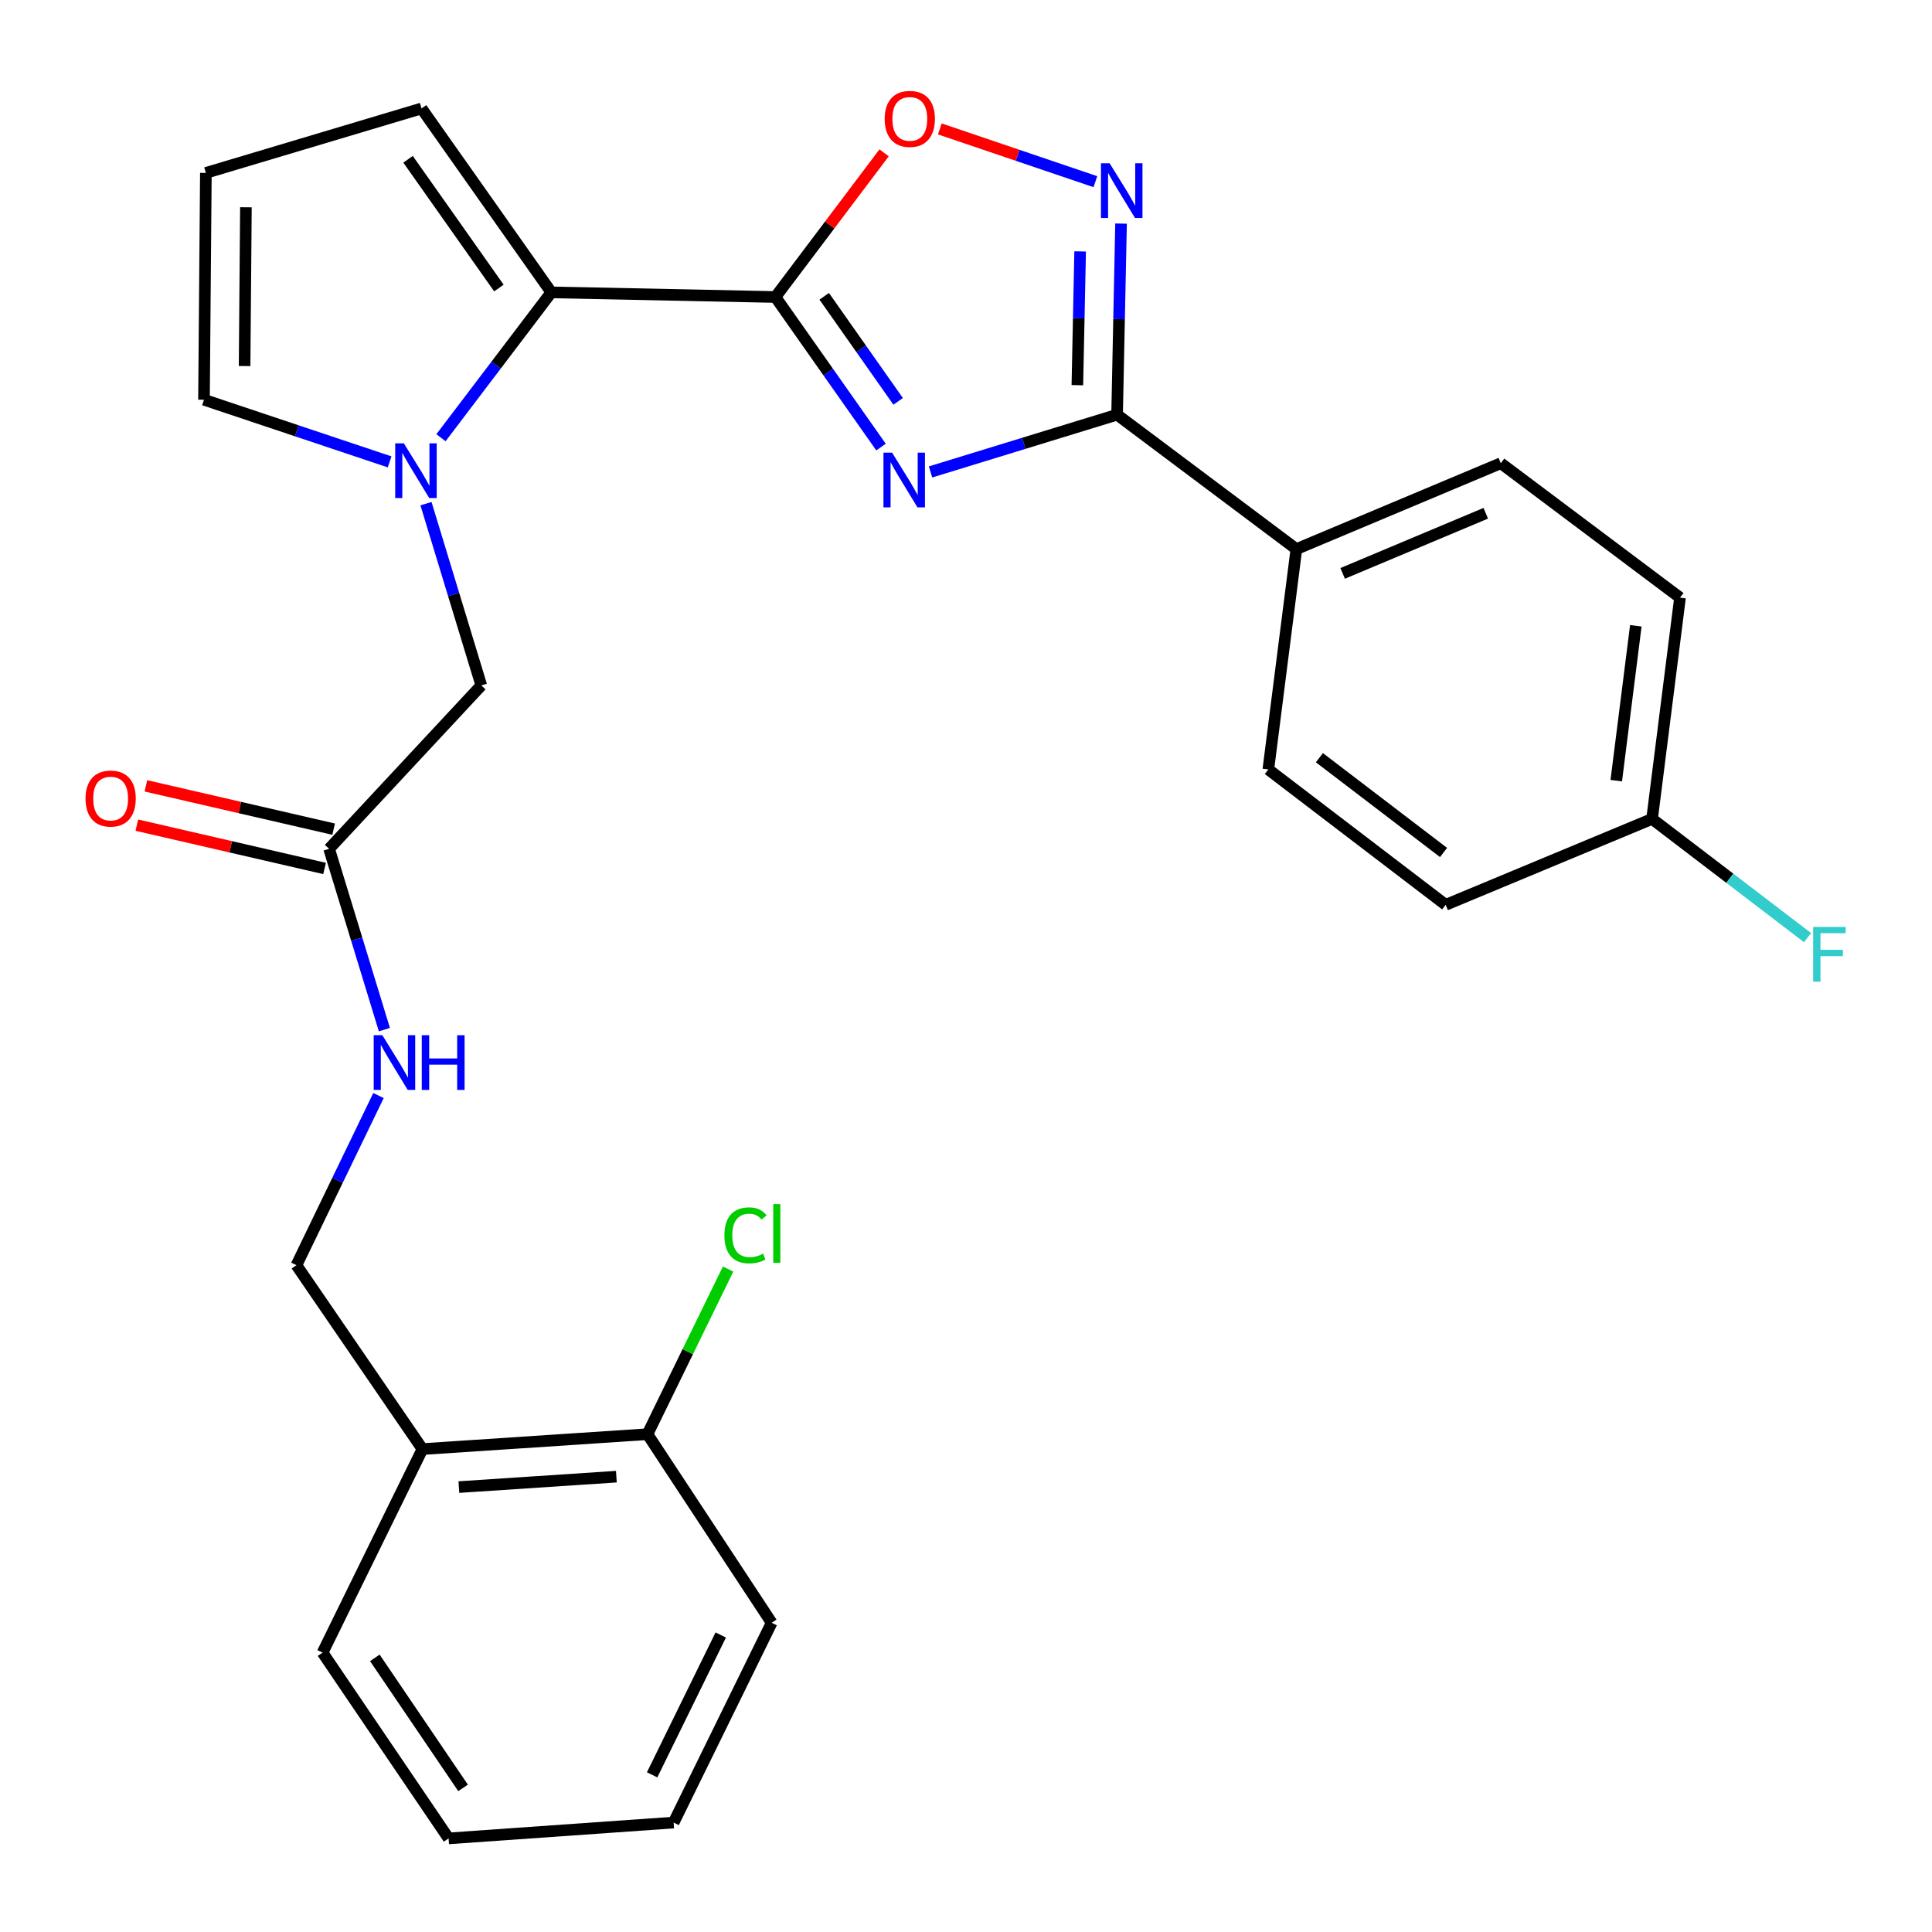<?xml version='1.0' encoding='iso-8859-1'?>
<svg version='1.1' baseProfile='full'
              xmlns='http://www.w3.org/2000/svg'
                      xmlns:rdkit='http://www.rdkit.org/xml'
                      xmlns:xlink='http://www.w3.org/1999/xlink'
                  xml:space='preserve'
width='1000px' height='1000px' viewBox='0 0 1000 1000'>
<!-- END OF HEADER -->
<rect style='opacity:1.0;fill:#FFFFFF;stroke:none' width='1000' height='1000' x='0' y='0'> </rect>
<path class='bond-0' d='M 456.011,231.407 L 428.677,192.569' style='fill:none;fill-rule:evenodd;stroke:#0000FF;stroke-width:6px;stroke-linecap:butt;stroke-linejoin:miter;stroke-opacity:1' />
<path class='bond-0' d='M 428.677,192.569 L 401.343,153.731' style='fill:none;fill-rule:evenodd;stroke:#000000;stroke-width:6px;stroke-linecap:butt;stroke-linejoin:miter;stroke-opacity:1' />
<path class='bond-0' d='M 464.878,207.744 L 445.745,180.557' style='fill:none;fill-rule:evenodd;stroke:#0000FF;stroke-width:6px;stroke-linecap:butt;stroke-linejoin:miter;stroke-opacity:1' />
<path class='bond-0' d='M 445.745,180.557 L 426.611,153.37' style='fill:none;fill-rule:evenodd;stroke:#000000;stroke-width:6px;stroke-linecap:butt;stroke-linejoin:miter;stroke-opacity:1' />
<path class='bond-1' d='M 481.636,244.282 L 529.92,229.461' style='fill:none;fill-rule:evenodd;stroke:#0000FF;stroke-width:6px;stroke-linecap:butt;stroke-linejoin:miter;stroke-opacity:1' />
<path class='bond-1' d='M 529.92,229.461 L 578.203,214.64' style='fill:none;fill-rule:evenodd;stroke:#000000;stroke-width:6px;stroke-linecap:butt;stroke-linejoin:miter;stroke-opacity:1' />
<path class='bond-3' d='M 401.343,153.731 L 285.357,151.331' style='fill:none;fill-rule:evenodd;stroke:#000000;stroke-width:6px;stroke-linecap:butt;stroke-linejoin:miter;stroke-opacity:1' />
<path class='bond-5' d='M 401.343,153.731 L 429.475,116.419' style='fill:none;fill-rule:evenodd;stroke:#000000;stroke-width:6px;stroke-linecap:butt;stroke-linejoin:miter;stroke-opacity:1' />
<path class='bond-5' d='M 429.475,116.419 L 457.607,79.106' style='fill:none;fill-rule:evenodd;stroke:#FF0000;stroke-width:6px;stroke-linecap:butt;stroke-linejoin:miter;stroke-opacity:1' />
<path class='bond-4' d='M 578.203,214.64 L 579.227,165.183' style='fill:none;fill-rule:evenodd;stroke:#000000;stroke-width:6px;stroke-linecap:butt;stroke-linejoin:miter;stroke-opacity:1' />
<path class='bond-4' d='M 579.227,165.183 L 580.25,115.726' style='fill:none;fill-rule:evenodd;stroke:#0000FF;stroke-width:6px;stroke-linecap:butt;stroke-linejoin:miter;stroke-opacity:1' />
<path class='bond-4' d='M 557.643,199.371 L 558.36,164.751' style='fill:none;fill-rule:evenodd;stroke:#000000;stroke-width:6px;stroke-linecap:butt;stroke-linejoin:miter;stroke-opacity:1' />
<path class='bond-4' d='M 558.36,164.751 L 559.076,130.131' style='fill:none;fill-rule:evenodd;stroke:#0000FF;stroke-width:6px;stroke-linecap:butt;stroke-linejoin:miter;stroke-opacity:1' />
<path class='bond-9' d='M 578.203,214.64 L 670.999,284.211' style='fill:none;fill-rule:evenodd;stroke:#000000;stroke-width:6px;stroke-linecap:butt;stroke-linejoin:miter;stroke-opacity:1' />
<path class='bond-2' d='M 228.246,226.571 L 256.801,188.951' style='fill:none;fill-rule:evenodd;stroke:#0000FF;stroke-width:6px;stroke-linecap:butt;stroke-linejoin:miter;stroke-opacity:1' />
<path class='bond-2' d='M 256.801,188.951 L 285.357,151.331' style='fill:none;fill-rule:evenodd;stroke:#000000;stroke-width:6px;stroke-linecap:butt;stroke-linejoin:miter;stroke-opacity:1' />
<path class='bond-6' d='M 220.492,260.692 L 234.807,307.73' style='fill:none;fill-rule:evenodd;stroke:#0000FF;stroke-width:6px;stroke-linecap:butt;stroke-linejoin:miter;stroke-opacity:1' />
<path class='bond-6' d='M 234.807,307.73 L 249.122,354.767' style='fill:none;fill-rule:evenodd;stroke:#000000;stroke-width:6px;stroke-linecap:butt;stroke-linejoin:miter;stroke-opacity:1' />
<path class='bond-8' d='M 201.667,239.065 L 153.626,222.986' style='fill:none;fill-rule:evenodd;stroke:#0000FF;stroke-width:6px;stroke-linecap:butt;stroke-linejoin:miter;stroke-opacity:1' />
<path class='bond-8' d='M 153.626,222.986 L 105.586,206.906' style='fill:none;fill-rule:evenodd;stroke:#000000;stroke-width:6px;stroke-linecap:butt;stroke-linejoin:miter;stroke-opacity:1' />
<path class='bond-11' d='M 285.357,151.331 L 218.186,56.135' style='fill:none;fill-rule:evenodd;stroke:#000000;stroke-width:6px;stroke-linecap:butt;stroke-linejoin:miter;stroke-opacity:1' />
<path class='bond-11' d='M 258.228,149.084 L 211.208,82.447' style='fill:none;fill-rule:evenodd;stroke:#000000;stroke-width:6px;stroke-linecap:butt;stroke-linejoin:miter;stroke-opacity:1' />
<path class='bond-28' d='M 566.968,94.04 L 526.708,80.384' style='fill:none;fill-rule:evenodd;stroke:#0000FF;stroke-width:6px;stroke-linecap:butt;stroke-linejoin:miter;stroke-opacity:1' />
<path class='bond-28' d='M 526.708,80.384 L 486.449,66.727' style='fill:none;fill-rule:evenodd;stroke:#FF0000;stroke-width:6px;stroke-linecap:butt;stroke-linejoin:miter;stroke-opacity:1' />
<path class='bond-7' d='M 249.122,354.767 L 170.345,439.342' style='fill:none;fill-rule:evenodd;stroke:#000000;stroke-width:6px;stroke-linecap:butt;stroke-linejoin:miter;stroke-opacity:1' />
<path class='bond-13' d='M 170.345,439.342 L 184.65,486.136' style='fill:none;fill-rule:evenodd;stroke:#000000;stroke-width:6px;stroke-linecap:butt;stroke-linejoin:miter;stroke-opacity:1' />
<path class='bond-13' d='M 184.65,486.136 L 198.955,532.931' style='fill:none;fill-rule:evenodd;stroke:#0000FF;stroke-width:6px;stroke-linecap:butt;stroke-linejoin:miter;stroke-opacity:1' />
<path class='bond-16' d='M 172.691,429.174 L 124.103,417.964' style='fill:none;fill-rule:evenodd;stroke:#000000;stroke-width:6px;stroke-linecap:butt;stroke-linejoin:miter;stroke-opacity:1' />
<path class='bond-16' d='M 124.103,417.964 L 75.516,406.754' style='fill:none;fill-rule:evenodd;stroke:#FF0000;stroke-width:6px;stroke-linecap:butt;stroke-linejoin:miter;stroke-opacity:1' />
<path class='bond-16' d='M 167.999,449.511 L 119.411,438.301' style='fill:none;fill-rule:evenodd;stroke:#000000;stroke-width:6px;stroke-linecap:butt;stroke-linejoin:miter;stroke-opacity:1' />
<path class='bond-16' d='M 119.411,438.301 L 70.824,427.09' style='fill:none;fill-rule:evenodd;stroke:#FF0000;stroke-width:6px;stroke-linecap:butt;stroke-linejoin:miter;stroke-opacity:1' />
<path class='bond-30' d='M 105.586,206.906 L 106.56,89.494' style='fill:none;fill-rule:evenodd;stroke:#000000;stroke-width:6px;stroke-linecap:butt;stroke-linejoin:miter;stroke-opacity:1' />
<path class='bond-30' d='M 126.602,189.468 L 127.284,107.279' style='fill:none;fill-rule:evenodd;stroke:#000000;stroke-width:6px;stroke-linecap:butt;stroke-linejoin:miter;stroke-opacity:1' />
<path class='bond-17' d='M 670.999,284.211 L 776.816,239.755' style='fill:none;fill-rule:evenodd;stroke:#000000;stroke-width:6px;stroke-linecap:butt;stroke-linejoin:miter;stroke-opacity:1' />
<path class='bond-17' d='M 694.955,296.785 L 769.027,265.666' style='fill:none;fill-rule:evenodd;stroke:#000000;stroke-width:6px;stroke-linecap:butt;stroke-linejoin:miter;stroke-opacity:1' />
<path class='bond-18' d='M 670.999,284.211 L 656.482,398.261' style='fill:none;fill-rule:evenodd;stroke:#000000;stroke-width:6px;stroke-linecap:butt;stroke-linejoin:miter;stroke-opacity:1' />
<path class='bond-10' d='M 218.662,750.045 L 153.439,654.861' style='fill:none;fill-rule:evenodd;stroke:#000000;stroke-width:6px;stroke-linecap:butt;stroke-linejoin:miter;stroke-opacity:1' />
<path class='bond-15' d='M 218.662,750.045 L 335.123,742.334' style='fill:none;fill-rule:evenodd;stroke:#000000;stroke-width:6px;stroke-linecap:butt;stroke-linejoin:miter;stroke-opacity:1' />
<path class='bond-15' d='M 237.51,769.714 L 319.033,764.317' style='fill:none;fill-rule:evenodd;stroke:#000000;stroke-width:6px;stroke-linecap:butt;stroke-linejoin:miter;stroke-opacity:1' />
<path class='bond-24' d='M 218.662,750.045 L 166.959,855.399' style='fill:none;fill-rule:evenodd;stroke:#000000;stroke-width:6px;stroke-linecap:butt;stroke-linejoin:miter;stroke-opacity:1' />
<path class='bond-12' d='M 218.186,56.135 L 106.56,89.494' style='fill:none;fill-rule:evenodd;stroke:#000000;stroke-width:6px;stroke-linecap:butt;stroke-linejoin:miter;stroke-opacity:1' />
<path class='bond-14' d='M 195.91,567.056 L 174.674,610.958' style='fill:none;fill-rule:evenodd;stroke:#0000FF;stroke-width:6px;stroke-linecap:butt;stroke-linejoin:miter;stroke-opacity:1' />
<path class='bond-14' d='M 174.674,610.958 L 153.439,654.861' style='fill:none;fill-rule:evenodd;stroke:#000000;stroke-width:6px;stroke-linecap:butt;stroke-linejoin:miter;stroke-opacity:1' />
<path class='bond-20' d='M 335.123,742.334 L 355.993,699.598' style='fill:none;fill-rule:evenodd;stroke:#000000;stroke-width:6px;stroke-linecap:butt;stroke-linejoin:miter;stroke-opacity:1' />
<path class='bond-20' d='M 355.993,699.598 L 376.863,656.861' style='fill:none;fill-rule:evenodd;stroke:#00CC00;stroke-width:6px;stroke-linecap:butt;stroke-linejoin:miter;stroke-opacity:1' />
<path class='bond-25' d='M 335.123,742.334 L 399.406,839.942' style='fill:none;fill-rule:evenodd;stroke:#000000;stroke-width:6px;stroke-linecap:butt;stroke-linejoin:miter;stroke-opacity:1' />
<path class='bond-21' d='M 776.816,239.755 L 869.577,309.349' style='fill:none;fill-rule:evenodd;stroke:#000000;stroke-width:6px;stroke-linecap:butt;stroke-linejoin:miter;stroke-opacity:1' />
<path class='bond-22' d='M 656.482,398.261 L 748.28,468.342' style='fill:none;fill-rule:evenodd;stroke:#000000;stroke-width:6px;stroke-linecap:butt;stroke-linejoin:miter;stroke-opacity:1' />
<path class='bond-22' d='M 682.916,392.183 L 747.175,441.24' style='fill:none;fill-rule:evenodd;stroke:#000000;stroke-width:6px;stroke-linecap:butt;stroke-linejoin:miter;stroke-opacity:1' />
<path class='bond-19' d='M 855.106,423.863 L 748.28,468.342' style='fill:none;fill-rule:evenodd;stroke:#000000;stroke-width:6px;stroke-linecap:butt;stroke-linejoin:miter;stroke-opacity:1' />
<path class='bond-23' d='M 855.106,423.863 L 895.346,454.587' style='fill:none;fill-rule:evenodd;stroke:#000000;stroke-width:6px;stroke-linecap:butt;stroke-linejoin:miter;stroke-opacity:1' />
<path class='bond-23' d='M 895.346,454.587 L 935.586,485.311' style='fill:none;fill-rule:evenodd;stroke:#33CCCC;stroke-width:6px;stroke-linecap:butt;stroke-linejoin:miter;stroke-opacity:1' />
<path class='bond-29' d='M 855.106,423.863 L 869.577,309.349' style='fill:none;fill-rule:evenodd;stroke:#000000;stroke-width:6px;stroke-linecap:butt;stroke-linejoin:miter;stroke-opacity:1' />
<path class='bond-29' d='M 836.57,404.069 L 846.7,323.91' style='fill:none;fill-rule:evenodd;stroke:#000000;stroke-width:6px;stroke-linecap:butt;stroke-linejoin:miter;stroke-opacity:1' />
<path class='bond-26' d='M 166.959,855.399 L 232.193,951.557' style='fill:none;fill-rule:evenodd;stroke:#000000;stroke-width:6px;stroke-linecap:butt;stroke-linejoin:miter;stroke-opacity:1' />
<path class='bond-26' d='M 194.016,858.105 L 239.68,925.416' style='fill:none;fill-rule:evenodd;stroke:#000000;stroke-width:6px;stroke-linecap:butt;stroke-linejoin:miter;stroke-opacity:1' />
<path class='bond-31' d='M 399.406,839.942 L 348.666,943.359' style='fill:none;fill-rule:evenodd;stroke:#000000;stroke-width:6px;stroke-linecap:butt;stroke-linejoin:miter;stroke-opacity:1' />
<path class='bond-31' d='M 373.058,846.261 L 337.54,918.653' style='fill:none;fill-rule:evenodd;stroke:#000000;stroke-width:6px;stroke-linecap:butt;stroke-linejoin:miter;stroke-opacity:1' />
<path class='bond-27' d='M 232.193,951.557 L 348.666,943.359' style='fill:none;fill-rule:evenodd;stroke:#000000;stroke-width:6px;stroke-linecap:butt;stroke-linejoin:miter;stroke-opacity:1' />
<path  class='atom-0' d='M 461.755 234.303
L 471.035 249.303
Q 471.955 250.783, 473.435 253.463
Q 474.915 256.143, 474.995 256.303
L 474.995 234.303
L 478.755 234.303
L 478.755 262.623
L 474.875 262.623
L 464.915 246.223
Q 463.755 244.303, 462.515 242.103
Q 461.315 239.903, 460.955 239.223
L 460.955 262.623
L 457.275 262.623
L 457.275 234.303
L 461.755 234.303
' fill='#0000FF'/>
<path  class='atom-3' d='M 209.039 229.468
L 218.319 244.468
Q 219.239 245.948, 220.719 248.628
Q 222.199 251.308, 222.279 251.468
L 222.279 229.468
L 226.039 229.468
L 226.039 257.788
L 222.159 257.788
L 212.199 241.388
Q 211.039 239.468, 209.799 237.268
Q 208.599 235.068, 208.239 234.388
L 208.239 257.788
L 204.559 257.788
L 204.559 229.468
L 209.039 229.468
' fill='#0000FF'/>
<path  class='atom-5' d='M 574.343 84.506
L 583.623 99.506
Q 584.543 100.986, 586.023 103.666
Q 587.503 106.346, 587.583 106.506
L 587.583 84.506
L 591.343 84.506
L 591.343 112.826
L 587.463 112.826
L 577.503 96.426
Q 576.343 94.506, 575.103 92.306
Q 573.903 90.106, 573.543 89.426
L 573.543 112.826
L 569.863 112.826
L 569.863 84.506
L 574.343 84.506
' fill='#0000FF'/>
<path  class='atom-6' d='M 457.913 61.537
Q 457.913 54.737, 461.273 50.937
Q 464.633 47.137, 470.913 47.137
Q 477.193 47.137, 480.553 50.937
Q 483.913 54.737, 483.913 61.537
Q 483.913 68.417, 480.513 72.337
Q 477.113 76.217, 470.913 76.217
Q 464.673 76.217, 461.273 72.337
Q 457.913 68.457, 457.913 61.537
M 470.913 73.017
Q 475.233 73.017, 477.553 70.137
Q 479.913 67.217, 479.913 61.537
Q 479.913 55.977, 477.553 53.177
Q 475.233 50.337, 470.913 50.337
Q 466.593 50.337, 464.233 53.137
Q 461.913 55.937, 461.913 61.537
Q 461.913 67.257, 464.233 70.137
Q 466.593 73.017, 470.913 73.017
' fill='#FF0000'/>
<path  class='atom-14' d='M 197.908 535.823
L 207.188 550.823
Q 208.108 552.303, 209.588 554.983
Q 211.068 557.663, 211.148 557.823
L 211.148 535.823
L 214.908 535.823
L 214.908 564.143
L 211.028 564.143
L 201.068 547.743
Q 199.908 545.823, 198.668 543.623
Q 197.468 541.423, 197.108 540.743
L 197.108 564.143
L 193.428 564.143
L 193.428 535.823
L 197.908 535.823
' fill='#0000FF'/>
<path  class='atom-14' d='M 218.308 535.823
L 222.148 535.823
L 222.148 547.863
L 236.628 547.863
L 236.628 535.823
L 240.468 535.823
L 240.468 564.143
L 236.628 564.143
L 236.628 551.063
L 222.148 551.063
L 222.148 564.143
L 218.308 564.143
L 218.308 535.823
' fill='#0000FF'/>
<path  class='atom-17' d='M 44.269 413.333
Q 44.269 406.533, 47.629 402.733
Q 50.989 398.933, 57.269 398.933
Q 63.549 398.933, 66.909 402.733
Q 70.269 406.533, 70.269 413.333
Q 70.269 420.213, 66.869 424.133
Q 63.469 428.013, 57.269 428.013
Q 51.029 428.013, 47.629 424.133
Q 44.269 420.253, 44.269 413.333
M 57.269 424.813
Q 61.589 424.813, 63.909 421.933
Q 66.269 419.013, 66.269 413.333
Q 66.269 407.773, 63.909 404.973
Q 61.589 402.133, 57.269 402.133
Q 52.949 402.133, 50.589 404.933
Q 48.269 407.733, 48.269 413.333
Q 48.269 419.053, 50.589 421.933
Q 52.949 424.813, 57.269 424.813
' fill='#FF0000'/>
<path  class='atom-21' d='M 374.943 639.411
Q 374.943 632.371, 378.223 628.691
Q 381.543 624.971, 387.823 624.971
Q 393.663 624.971, 396.783 629.091
L 394.143 631.251
Q 391.863 628.251, 387.823 628.251
Q 383.543 628.251, 381.263 631.131
Q 379.023 633.971, 379.023 639.411
Q 379.023 645.011, 381.343 647.891
Q 383.703 650.771, 388.263 650.771
Q 391.383 650.771, 395.023 648.891
L 396.143 651.891
Q 394.663 652.851, 392.423 653.411
Q 390.183 653.971, 387.703 653.971
Q 381.543 653.971, 378.223 650.211
Q 374.943 646.451, 374.943 639.411
' fill='#00CC00'/>
<path  class='atom-21' d='M 400.223 623.251
L 403.903 623.251
L 403.903 653.611
L 400.223 653.611
L 400.223 623.251
' fill='#00CC00'/>
<path  class='atom-24' d='M 938.473 479.784
L 955.313 479.784
L 955.313 483.024
L 942.273 483.024
L 942.273 491.624
L 953.873 491.624
L 953.873 494.904
L 942.273 494.904
L 942.273 508.104
L 938.473 508.104
L 938.473 479.784
' fill='#33CCCC'/>
</svg>
